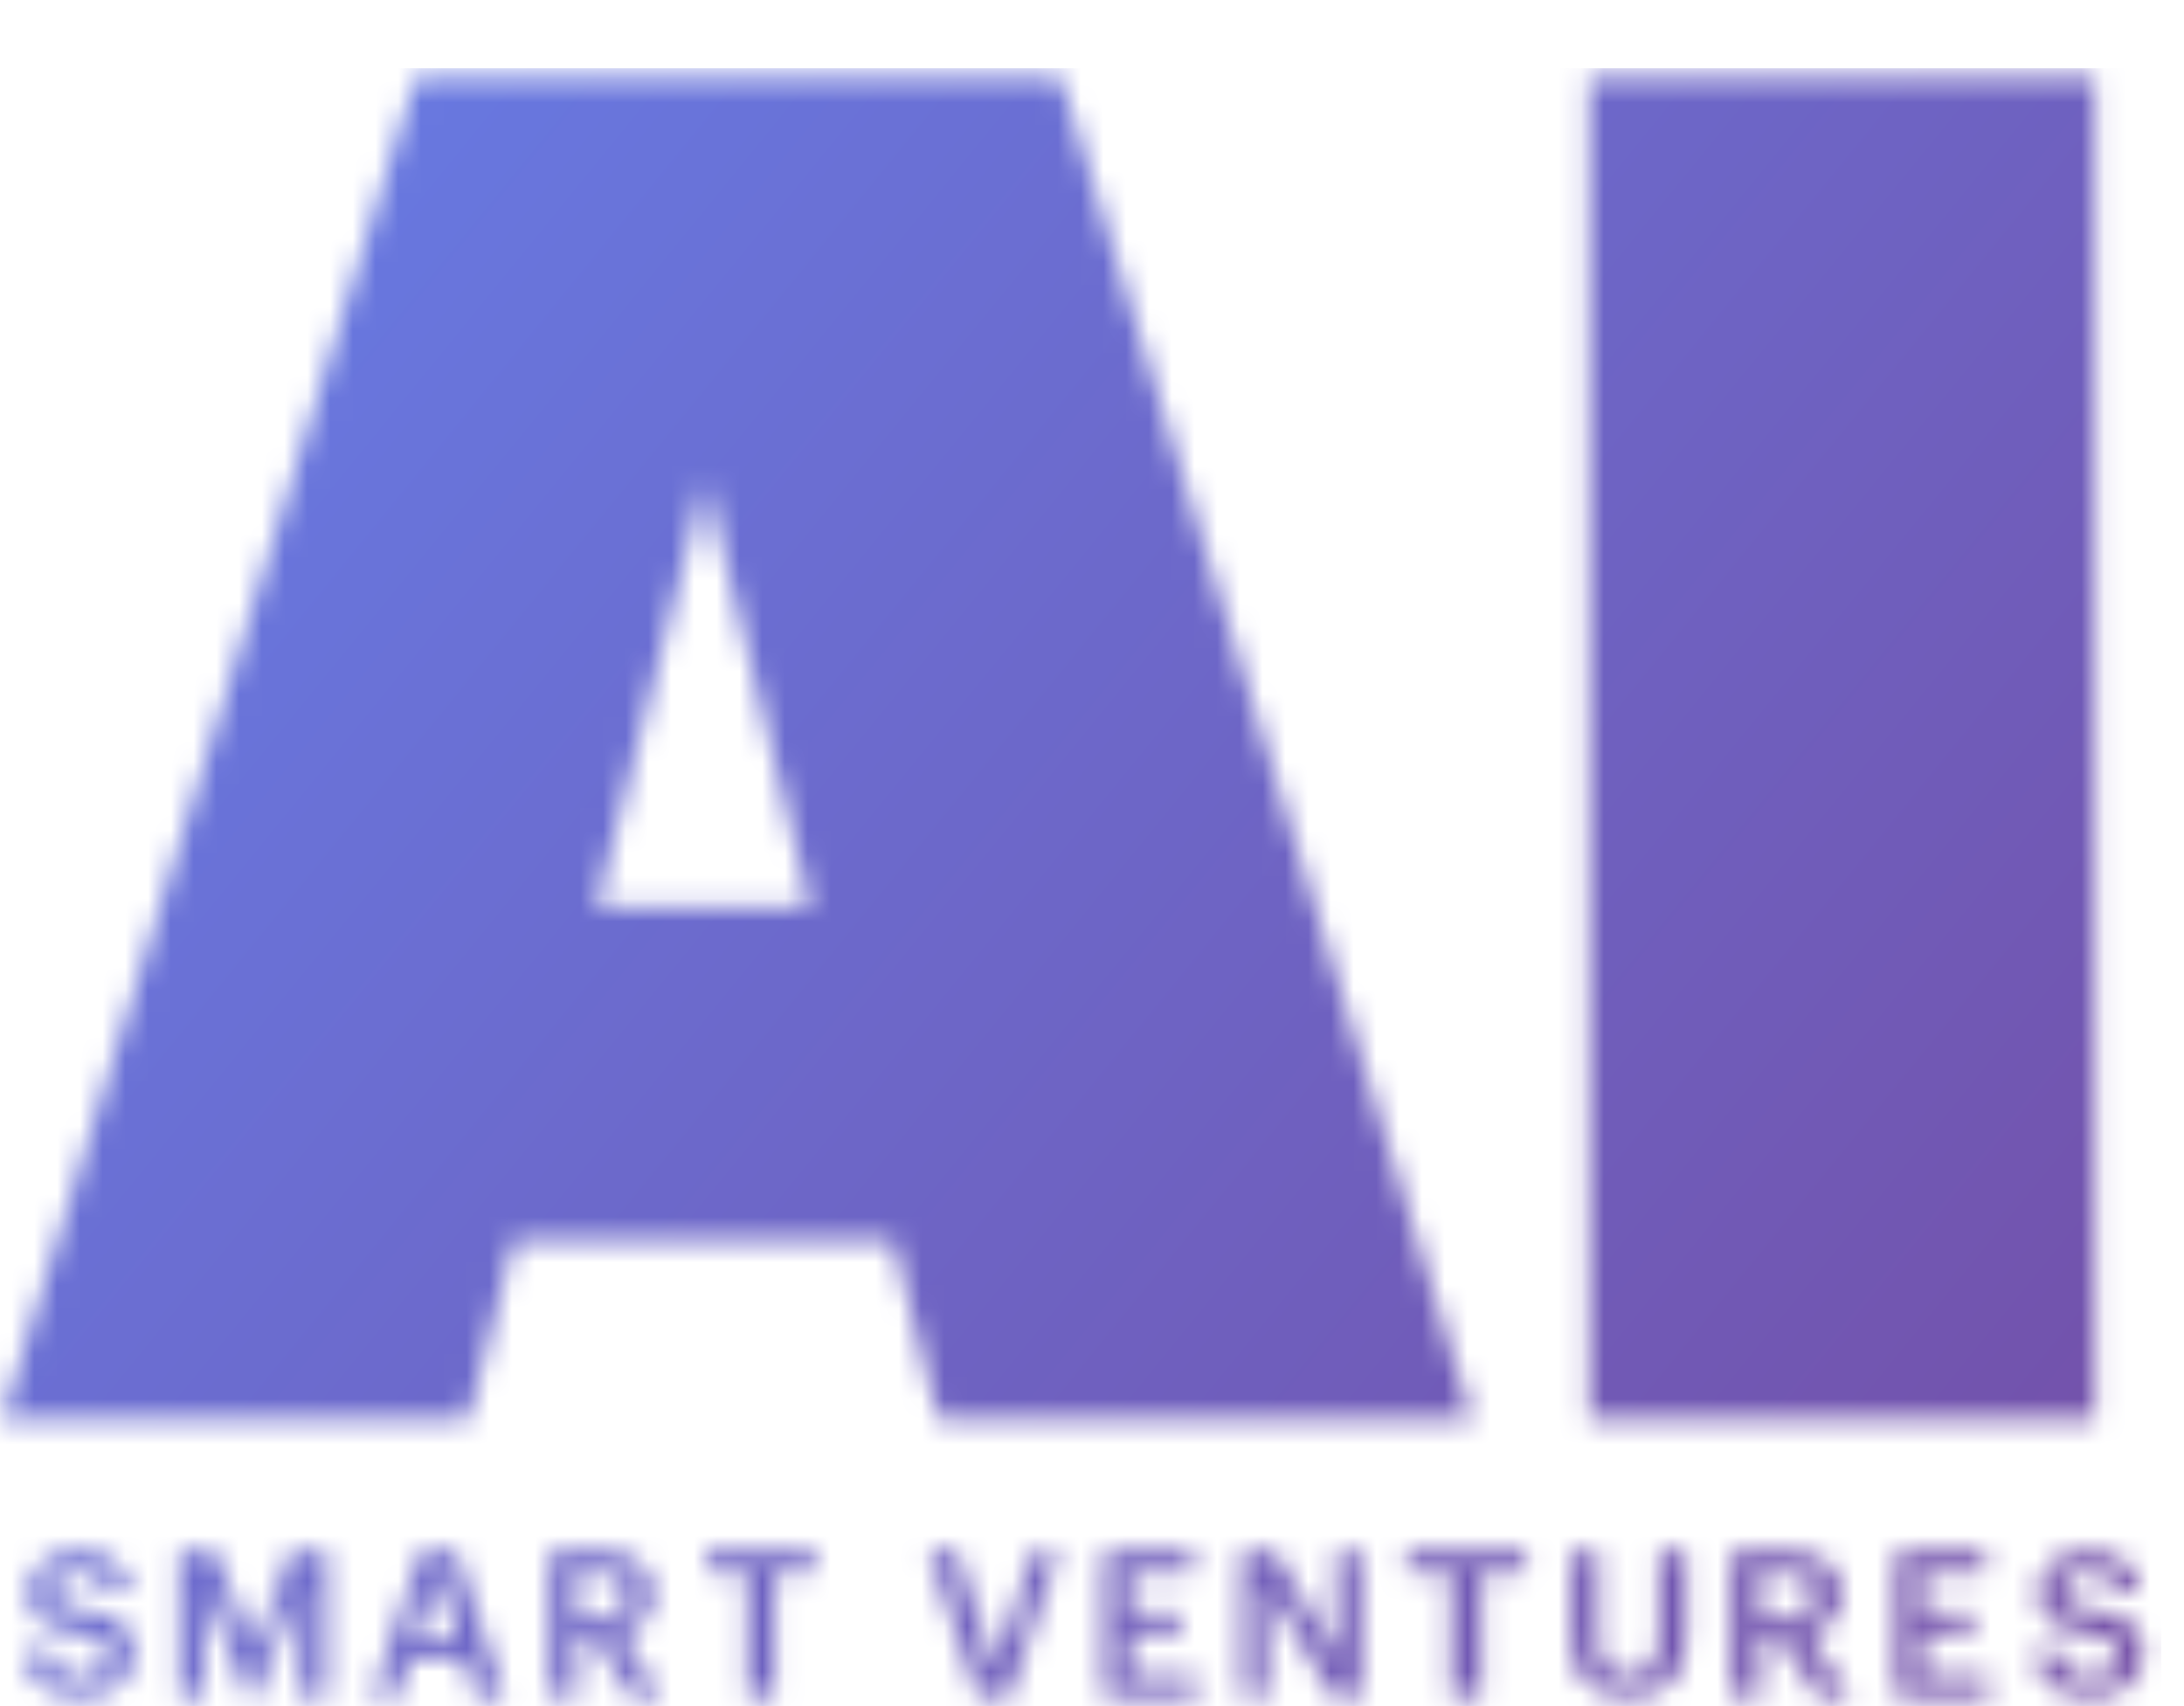 <?xml version="1.0" encoding="UTF-8"?>
<svg xmlns="http://www.w3.org/2000/svg" width="96" height="75" viewBox="0 0 96 75" fill="none">
  <mask id="mask0_819_517" style="mask-type:alpha" maskUnits="userSpaceOnUse" x="0" y="0" width="96" height="75">
    <path d="M0.086 62.404L18.268 3.404H46.616L64.715 62.404H41.244L39.26 54.565H22.566L20.582 62.404H0.086ZM30.995 21.063L26.202 39.877H35.624L30.995 21.063ZM69.854 62.404V3.404H92.086V62.404H69.854Z" fill="url(#paint0_linear_819_517)"></path>
    <path d="M3.583 74.604C1.886 74.604 1.173 73.758 1.086 72.581H2.2C2.278 73.209 2.53 73.732 3.583 73.732C4.271 73.732 4.758 73.348 4.758 72.773C4.758 72.197 4.471 71.979 3.461 71.814C1.973 71.613 1.269 71.16 1.269 69.991C1.269 68.971 2.139 68.204 3.435 68.204C4.775 68.204 5.576 68.814 5.698 70.009H4.636C4.523 69.355 4.149 69.076 3.435 69.076C2.73 69.076 2.365 69.416 2.365 69.895C2.365 70.401 2.574 70.654 3.653 70.811C5.115 71.011 5.872 71.43 5.872 72.677C5.872 73.758 4.958 74.604 3.583 74.604Z" fill="white"></path>
    <path d="M7.872 74.606V68.202H9.463L11.143 72.573L12.787 68.202H14.361V74.606H13.172V69.769L11.268 74.606H10.884L8.944 69.769V74.606H7.872Z" fill="white"></path>
    <path d="M16.361 74.606L18.497 68.202H20.052L22.161 74.606H20.928L20.419 73.021H17.978L17.478 74.606H16.361ZM19.203 69.178L18.256 72.152H20.141L19.203 69.178Z" fill="white"></path>
    <path d="M24.161 74.606V68.202H26.306C27.71 68.202 28.693 68.775 28.693 70.083V70.119C28.693 71.122 28.067 71.632 27.272 71.838L29.068 74.606H27.781L26.11 72.017H25.35V74.606H24.161ZM25.35 71.167H26.306C27.102 71.167 27.522 70.826 27.522 70.145V70.11C27.522 69.375 27.066 69.124 26.306 69.124H25.35V71.167Z" fill="white"></path>
    <path d="M32.847 74.606V69.142H31.068V68.202H35.823V69.142H34.045V74.606H32.847Z" fill="white"></path>
    <path d="M42.981 74.604L40.823 68.204H42.068L43.733 73.395L45.406 68.204H46.525L44.359 74.604H42.981Z" fill="white"></path>
    <path d="M48.525 74.604V68.204H52.449V69.144H49.693V70.898H51.904V71.793H49.693V73.664H52.598V74.604H48.525Z" fill="white"></path>
    <path d="M54.598 74.604V68.204H56.031L58.744 72.832V68.204H59.834V74.604H58.591L55.688 69.699V74.604H54.598Z" fill="white"></path>
    <path d="M63.793 74.604V69.144H61.834V68.204H67.071V69.144H65.112V74.604H63.793Z" fill="#F5F5F5"></path>
    <path d="M71.551 74.604C69.971 74.604 69.071 73.739 69.071 72.115V68.204H70.254V72.026C70.254 73.183 70.624 73.659 71.56 73.659C72.469 73.659 72.928 73.253 72.928 71.947V68.204H74.111V72.044C74.111 73.695 73.22 74.604 71.551 74.604Z" fill="white"></path>
    <path d="M76.111 74.604V68.204H78.4C79.898 68.204 80.947 68.777 80.947 70.084V70.119C80.947 71.122 80.279 71.632 79.43 71.838L81.348 74.604H79.974L78.191 72.017H77.38V74.604H76.111ZM77.38 71.167H78.4C79.249 71.167 79.698 70.827 79.698 70.146V70.111C79.698 69.376 79.211 69.126 78.4 69.126H77.38V71.167Z" fill="#F5F5F5"></path>
    <path d="M83.348 74.604V68.204H87.271V69.144H84.515V70.898H86.727V71.793H84.515V73.664H87.42V74.604H83.348Z" fill="white"></path>
    <path d="M91.918 74.604C90.221 74.604 89.507 73.758 89.42 72.581H90.534C90.612 73.209 90.865 73.732 91.918 73.732C92.605 73.732 93.092 73.348 93.092 72.773C93.092 72.197 92.805 71.979 91.796 71.814C90.308 71.613 89.603 71.16 89.603 69.991C89.603 68.971 90.473 68.204 91.77 68.204C93.11 68.204 93.91 68.814 94.032 70.009H92.971C92.857 69.355 92.483 69.076 91.77 69.076C91.065 69.076 90.7 69.416 90.7 69.895C90.7 70.401 90.908 70.654 91.987 70.811C93.449 71.011 94.206 71.43 94.206 72.677C94.206 73.758 93.293 74.604 91.918 74.604Z" fill="white"></path>
  </mask>
  <g mask="url(#mask0_819_517)">
    <rect x="-1" y="3" width="96" height="72" fill="url(#paint1_linear_819_517)"></rect>
  </g>
  <defs>
    <linearGradient id="paint0_linear_819_517" x1="46.086" y1="3.404" x2="46.086" y2="62.404" gradientUnits="userSpaceOnUse">
      <stop stop-color="#164E67"></stop>
      <stop offset="1" stop-color="#9E1A42"></stop>
    </linearGradient>
    <linearGradient id="paint1_linear_819_517" x1="-1" y1="3" x2="92.001" y2="78.685" gradientUnits="userSpaceOnUse">
      <stop stop-color="#667EE8"></stop>
      <stop offset="1" stop-color="#744EA6"></stop>
    </linearGradient>
  </defs>
</svg>
